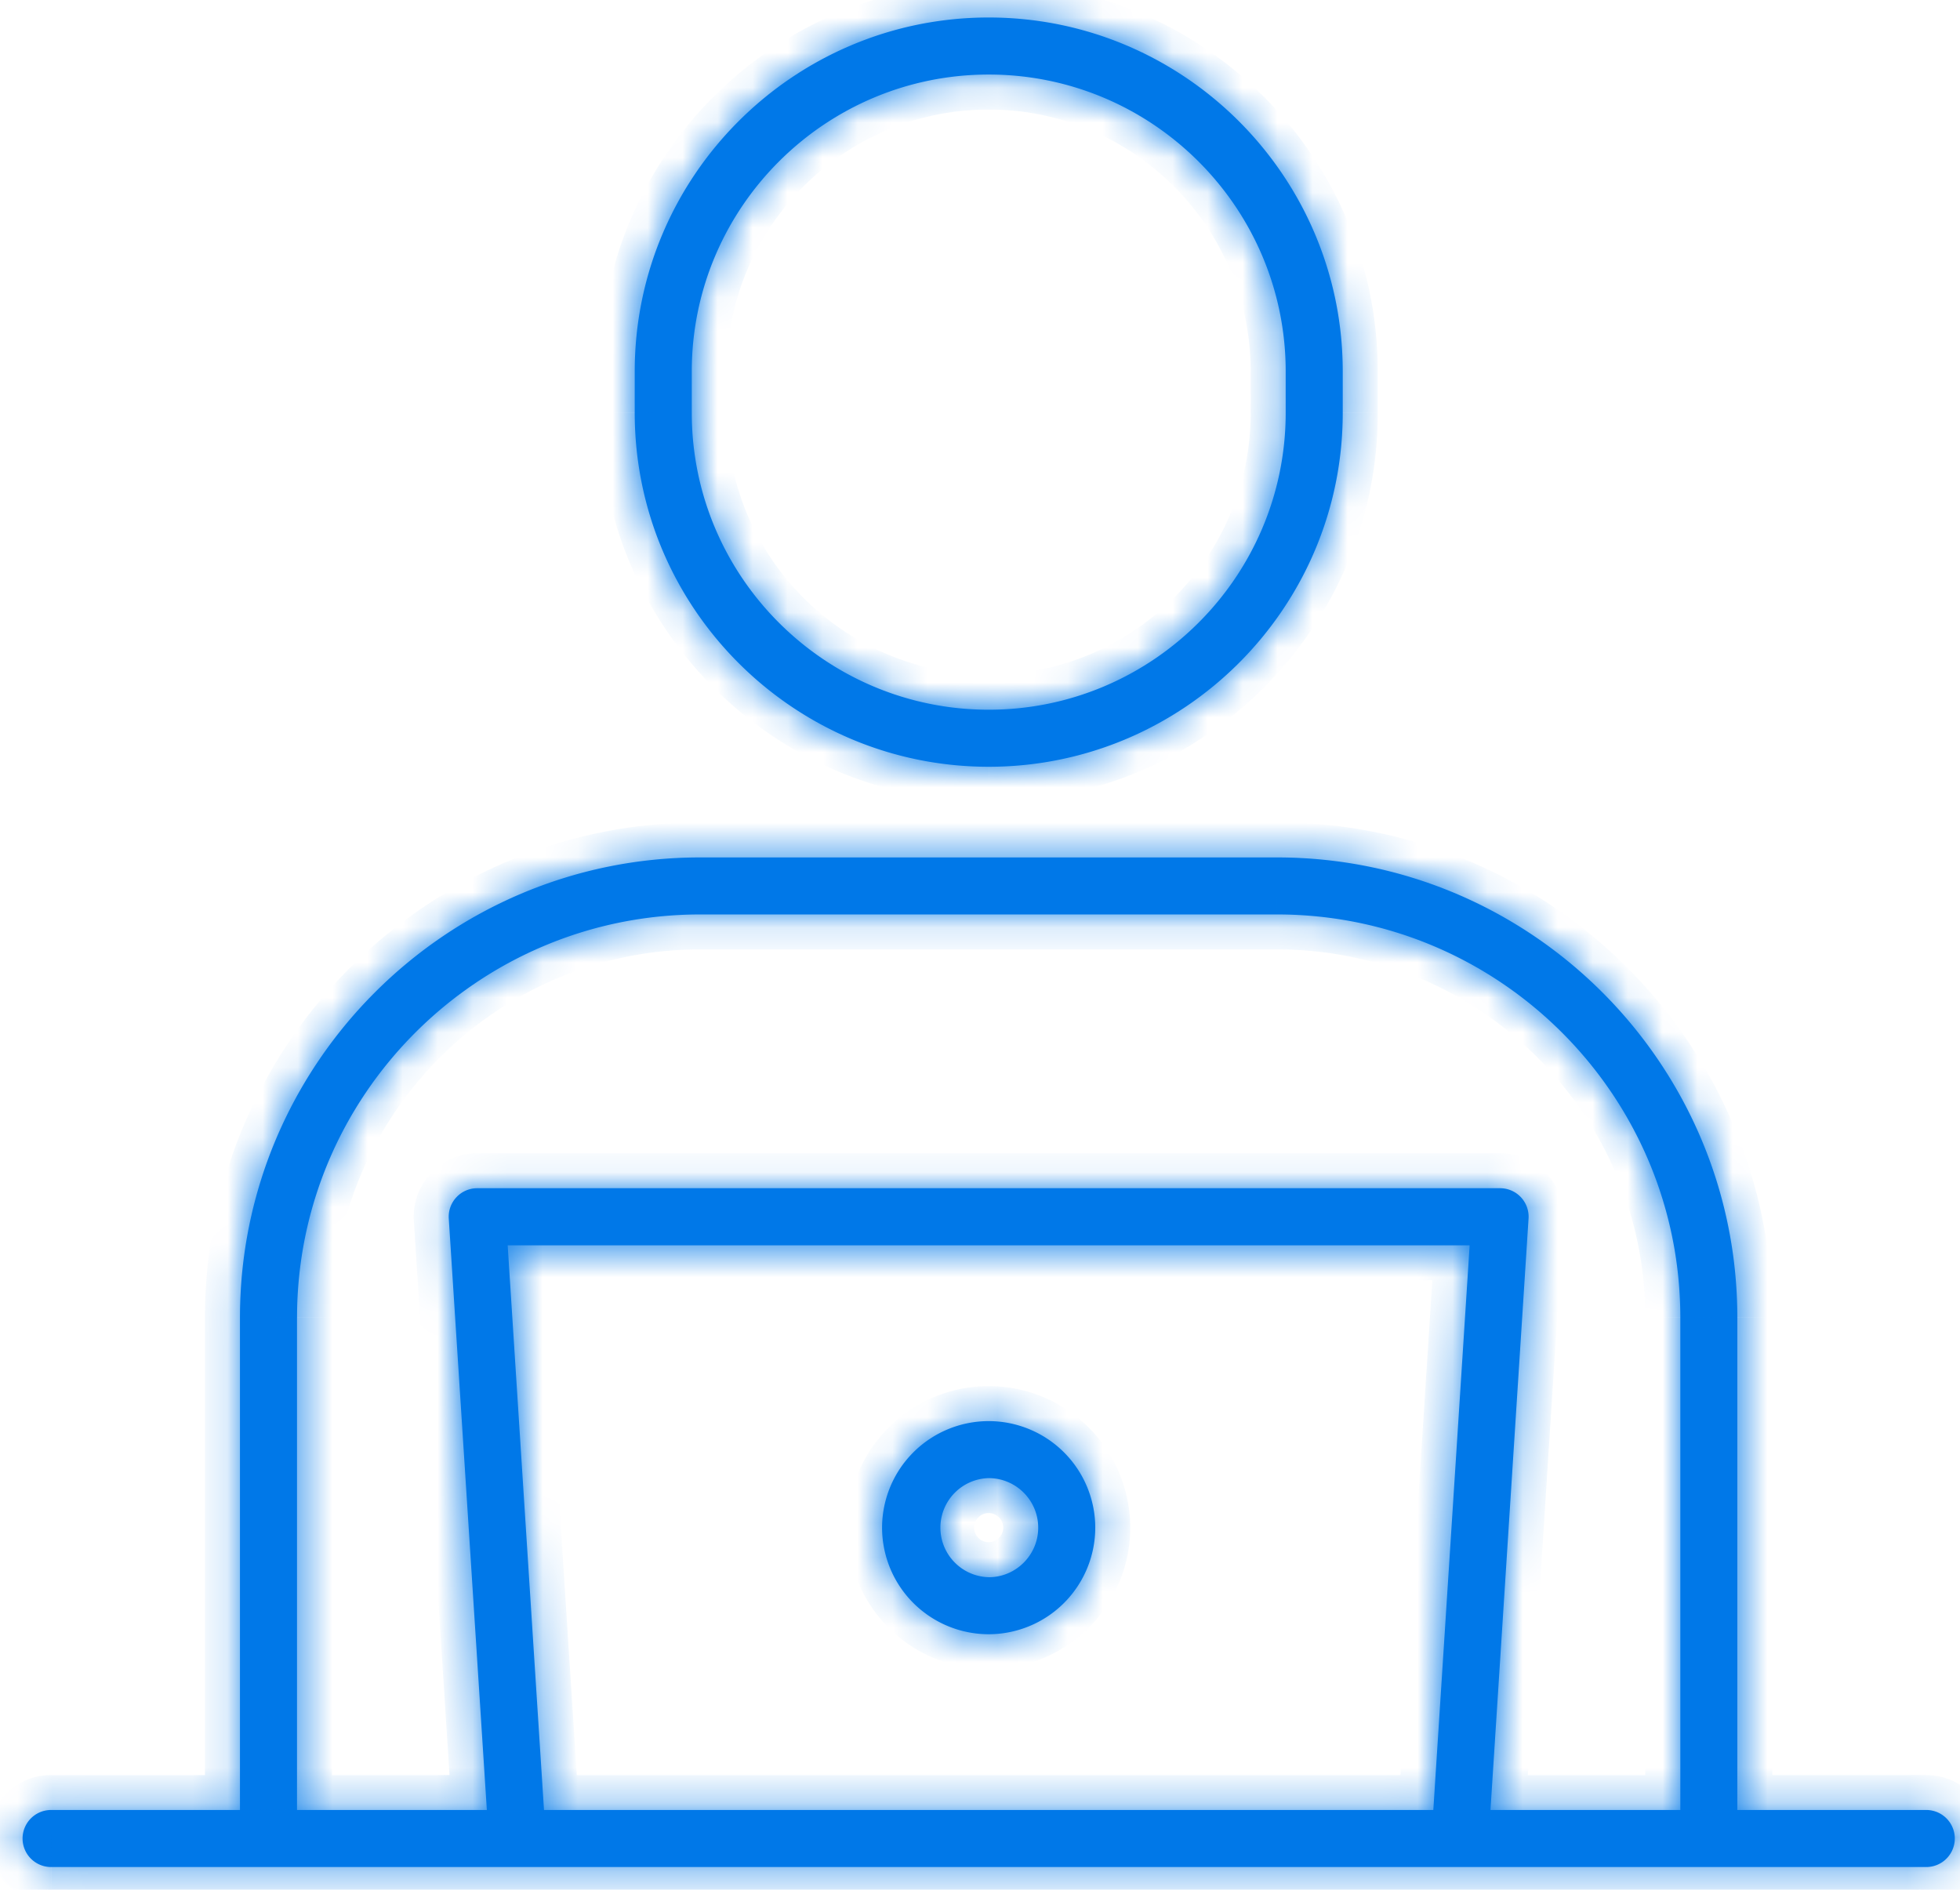 <svg width="56" height="54" fill="none" xmlns="http://www.w3.org/2000/svg"><mask id="a" fill="#fff"><path fill-rule="evenodd" clip-rule="evenodd" d="M38.364 11.796c0 5.577-4.538 10.114-10.115 10.114s-10.114-4.537-10.114-10.114v-1.182C18.135 5.037 22.672.5 28.249.5c5.577 0 10.115 4.537 10.115 10.114v1.181zM28.249 2.13c-4.678 0-8.484 3.806-8.484 8.484v1.181c0 4.679 3.806 8.485 8.484 8.485 4.679 0 8.485-3.806 8.485-8.485v-1.18c0-4.68-3.806-8.485-8.485-8.485zm26.786 49.59h-5.397V37.65c0-7.25-5.899-13.149-13.149-13.149H20.006c-7.25 0-13.15 5.899-13.15 13.149v14.07H1.46a.815.815 0 000 1.63h53.576a.815.815 0 000-1.63zM8.487 37.65c0-6.352 5.167-11.52 11.519-11.52h16.483c6.352 0 11.52 5.168 11.52 11.52v14.07h-5.424l1.088-16.9a.815.815 0 00-.814-.867H13.635a.815.815 0 00-.813.867l1.088 16.9H8.486V37.65zm7.056 14.072l-1.038-16.137H41.99L40.952 51.72h-25.41zm12.704-11.114a3.049 3.049 0 00-3.045 3.045 3.049 3.049 0 003.045 3.045 3.049 3.049 0 003.046-3.045 3.049 3.049 0 00-3.046-3.045zm0 4.46a1.416 1.416 0 010-2.831c.781 0 1.416.635 1.416 1.416 0 .78-.635 1.416-1.416 1.416z"/></mask><path fill-rule="evenodd" clip-rule="evenodd" d="M38.364 11.796c0 5.577-4.538 10.114-10.115 10.114s-10.114-4.537-10.114-10.114v-1.182C18.135 5.037 22.672.5 28.249.5c5.577 0 10.115 4.537 10.115 10.114v1.181zM28.249 2.13c-4.678 0-8.484 3.806-8.484 8.484v1.181c0 4.679 3.806 8.485 8.484 8.485 4.679 0 8.485-3.806 8.485-8.485v-1.18c0-4.68-3.806-8.485-8.485-8.485zm26.786 49.59h-5.397V37.65c0-7.25-5.899-13.149-13.149-13.149H20.006c-7.25 0-13.15 5.899-13.15 13.149v14.07H1.46a.815.815 0 000 1.63h53.576a.815.815 0 000-1.63zM8.487 37.65c0-6.352 5.167-11.52 11.519-11.52h16.483c6.352 0 11.52 5.168 11.52 11.52v14.07h-5.424l1.088-16.9a.815.815 0 00-.814-.867H13.635a.815.815 0 00-.813.867l1.088 16.9H8.486V37.65zm7.056 14.072l-1.038-16.137H41.99L40.952 51.72h-25.41zm12.704-11.114a3.049 3.049 0 00-3.045 3.045 3.049 3.049 0 003.045 3.045 3.049 3.049 0 003.046-3.045 3.049 3.049 0 00-3.046-3.045zm0 4.46a1.416 1.416 0 010-2.831c.781 0 1.416.635 1.416 1.416 0 .78-.635 1.416-1.416 1.416z" fill="#0078E8"/><path d="M49.638 51.721h-1v1h1v-1zm-42.781 0v1h1v-1h-1zm41.151 0v1h1v-1h-1zm-5.423 0l-.998-.064-.068 1.064h1.066v-1zm1.088-16.9l.997.064-.997-.064zm-.22-.61l.73-.684-.73.684zm-30.412 0l-.73-.684.73.684zm-.219.61l-.998.064.998-.064zm1.088 16.9v1h1.066l-.069-1.064-.998.064zm-5.423 0h-1v1h1v-1zm6.018-16.137v-1h-1.067l.069 1.064.998-.064zm1.038 16.137l-.998.064.06.936h.938v-1zM41.99 35.584l.998.064.069-1.064H41.99v1zM40.952 51.72v1h.938l.06-.936-.998-.064zM28.25 22.91c6.13 0 11.115-4.985 11.115-11.114h-2c0 5.024-4.09 9.114-9.115 9.114v2zM17.135 11.796c0 6.129 4.985 11.114 11.114 11.114v-2c-5.025 0-9.114-4.09-9.114-9.114h-2zm0-1.182v1.181h2v-1.18h-2zM28.249-.5c-6.13 0-11.114 4.985-11.114 11.114h2c0-5.024 4.09-9.114 9.114-9.114v-2zm11.115 11.114C39.364 4.485 34.379-.5 28.249-.5v2c5.025 0 9.115 4.09 9.115 9.114h2zm0 1.181v-1.18h-2v1.18h2zm-18.6-1.18c0-4.127 3.359-7.485 7.485-7.485v-2c-5.23 0-9.484 4.254-9.484 9.484h2zm0 1.18v-1.18h-2v1.18h2zm7.485 7.485c-4.126 0-7.484-3.358-7.484-7.485h-2c0 5.231 4.253 9.485 9.484 9.485v-2zm7.485-7.485c0 4.127-3.359 7.485-7.485 7.485v2c5.23 0 9.485-4.254 9.485-9.485h-2zm0-1.18v1.18h2v-1.18h-2zM28.249 3.13c4.126 0 7.485 3.358 7.485 7.484h2c0-5.23-4.254-9.484-9.485-9.484v2zm21.389 49.59h5.397v-2h-5.397v2zm-1-15.072V51.72h2V37.65h-2zM36.489 25.5c6.698 0 12.149 5.45 12.149 12.149h2c0-7.803-6.346-14.149-14.149-14.149v2zm-16.483 0h16.483v-2H20.006v2zM7.856 37.65c0-6.698 5.451-12.149 12.15-12.149v-2c-7.803 0-14.15 6.346-14.15 14.149h2zm0 14.072V37.65h-2v14.07h2zm-6.397 1h5.398v-2H1.459v2zm.186-.185a.185.185 0 01-.186.185v-2a1.815 1.815 0 00-1.814 1.815h2zm-.186-.185c.103 0 .186.083.186.185h-2c0 1.002.812 1.815 1.814 1.815v-2zm53.576 0H1.46v2h53.576v-2zm-.185.185c0-.102.083-.185.185-.185v2a1.815 1.815 0 001.815-1.815h-2zm.185.185a.185.185 0 01-.185-.185h2a1.815 1.815 0 00-1.815-1.815v2zM20.005 25.13c-6.903 0-12.518 5.615-12.518 12.519h2c0-5.8 4.72-10.52 10.519-10.52v-2zm16.484 0H20.006v2h16.483v-2zm12.52 12.519c0-6.904-5.616-12.52-12.52-12.52v2c5.8 0 10.52 4.72 10.52 10.52h2zm0 14.072V37.65h-2v14.07h2zm-6.424 1h5.423v-2h-5.423v2zm.09-17.964l-1.087 16.9 1.995.128 1.087-16.9-1.995-.128zm.05.138a.185.185 0 01-.05-.138l1.996.128c.031-.5-.145-.992-.488-1.358l-1.459 1.368zm.134.059a.185.185 0 01-.135-.059l1.46-1.368a1.815 1.815 0 00-1.325-.573v2zm-29.224 0H42.86v-2H13.635v2zm.135-.059a.185.185 0 01-.134.059v-2c-.502 0-.981.207-1.324.573l1.458 1.368zm.05-.138a.18.18 0 01-.05.138l-1.459-1.367a1.815 1.815 0 00-.487 1.357l1.996-.128zm1.087 16.9l-1.087-16.9-1.996.128 1.088 16.9 1.995-.128zm-6.42 1.064h5.422v-2H8.488v2zm-1-15.072V51.72h2V37.65h-2zm6.02-2.001l1.038 16.137 1.996-.128-1.039-16.138-1.995.129zm28.483-1.064H14.504v2H41.99v-2zm-.04 17.201l1.038-16.137-1.996-.129-1.038 16.138 1.996.128zm-26.407.936h25.41v-2h-25.41v2zm10.66-9.069c0-1.127.918-2.045 2.044-2.045v-2a4.049 4.049 0 00-4.045 4.045h2zm2.044 2.045a2.049 2.049 0 01-2.045-2.045h-2a4.049 4.049 0 004.045 4.045v-2zm2.046-2.045a2.049 2.049 0 01-2.046 2.045v2a4.049 4.049 0 004.046-4.045h-2zm-2.046-2.045a2.05 2.05 0 012.046 2.045h2a4.049 4.049 0 00-4.046-4.045v2zm-2.415 2.045a2.417 2.417 0 002.415 2.416v-2a.417.417 0 01-.415-.416h-2zm2.415-2.416a2.417 2.417 0 00-2.415 2.416h2c0-.228.187-.416.415-.416v-2zm2.416 2.416a2.417 2.417 0 00-2.416-2.416v2c.229 0 .416.188.416.416h2zm-2.416 2.416a2.417 2.417 0 002.416-2.416h-2a.417.417 0 01-.416.416v2z" fill="#0078E8" mask="url(#a)"/></svg>